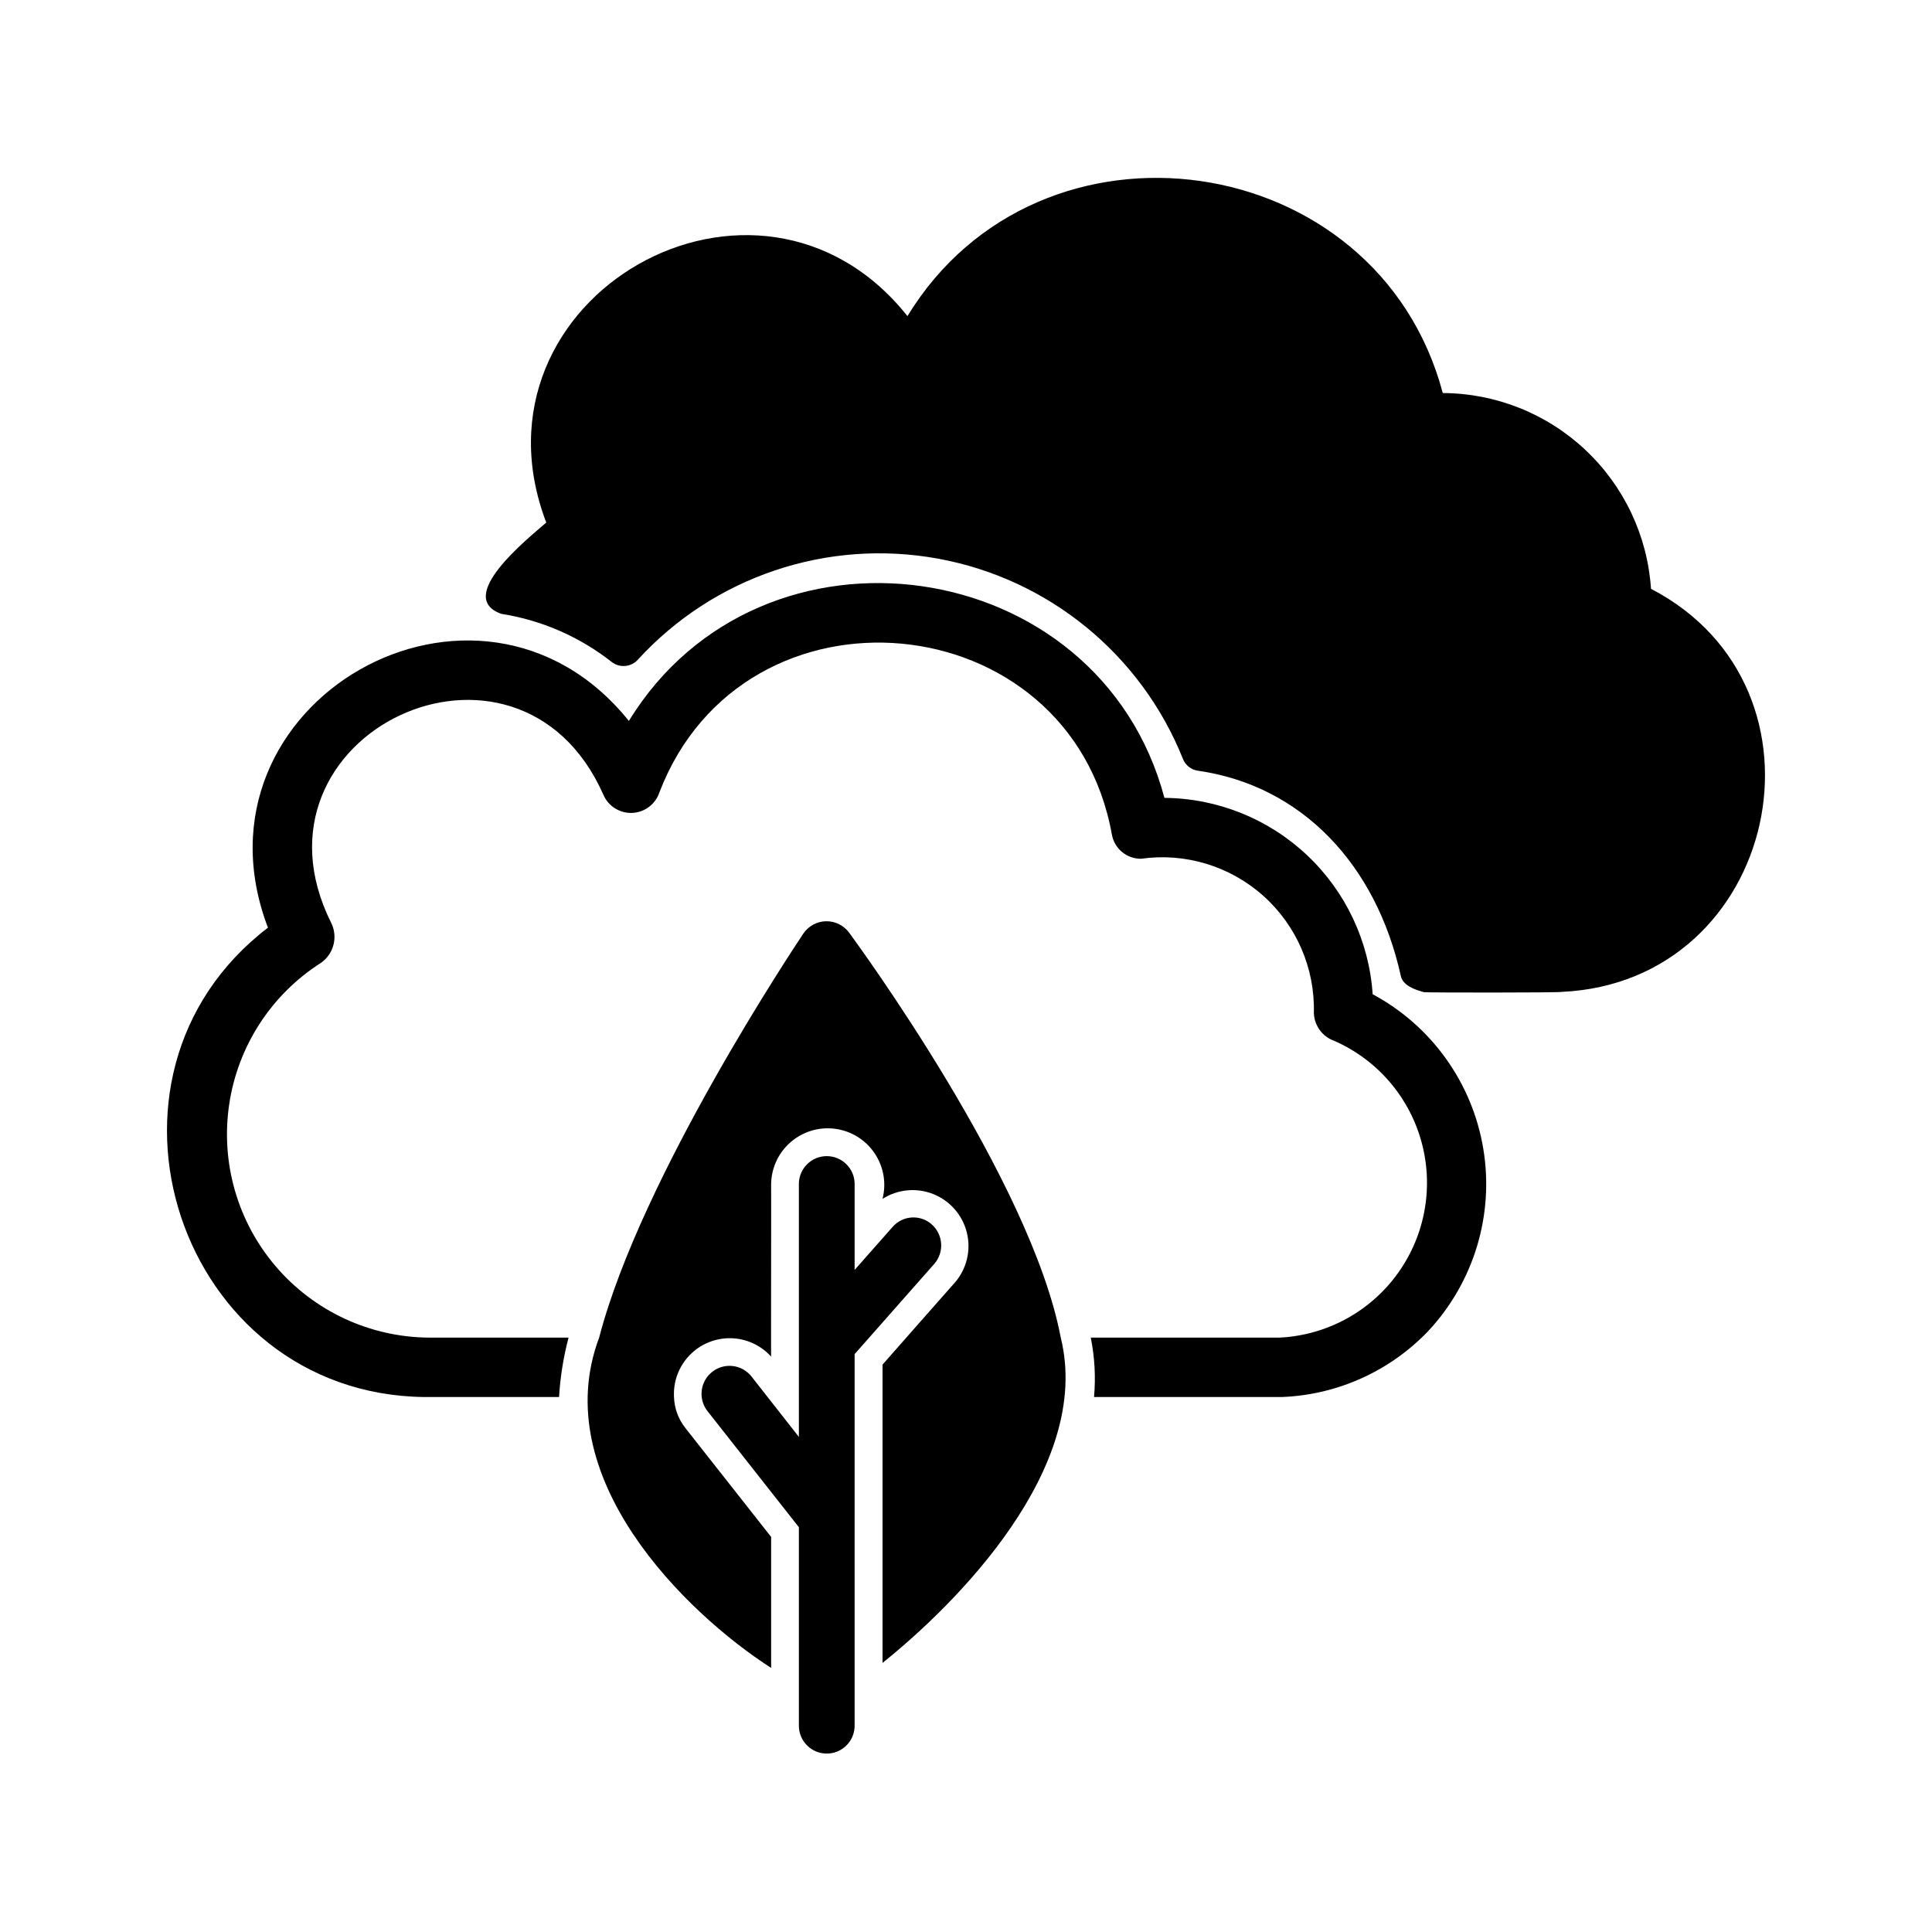 <?xml version="1.0" encoding="UTF-8"?>
<!-- Uploaded to: SVG Find, www.svgrepo.com, Generator: SVG Find Mixer Tools -->
<svg fill="#000000" width="800px" height="800px" version="1.1" viewBox="144 144 512 512" xmlns="http://www.w3.org/2000/svg">
 <path d="m522.49 496.75c-10.152 10.629-24.039 16.895-38.73 17.473h-49.828c0.469-5.262 0.176-10.562-0.867-15.742h50.066c12.535-0.625 24.094-6.941 31.387-17.156 7.293-10.211 9.52-23.199 6.039-35.254-3.477-12.059-12.273-21.863-23.887-26.625-2.668-1.336-4.391-4.023-4.484-7.008 0.312-11.824-4.598-23.188-13.426-31.059-8.828-7.875-20.68-11.457-32.391-9.797-3.805 0.023-7.066-2.707-7.715-6.453-11.098-61.559-97.457-69.512-119.89-11.18-1.027 3.156-3.906 5.34-7.223 5.481-3.312 0.137-6.363-1.793-7.656-4.852-22.672-51.168-97.141-16.137-72.109 34.008h0.004c1.816 3.699 0.684 8.168-2.68 10.551-13.164 8.379-22.051 22.055-24.355 37.488-2.309 15.438 2.188 31.113 12.328 42.977 10.137 11.863 24.922 18.75 40.527 18.879h37.078-0.004c-1.359 5.152-2.203 10.426-2.519 15.746h-35.816c-64.945-0.867-92.891-84.938-41.328-124.38-22.75-59.75 55.812-104.38 95.645-54.789 35.109-57.309 124.61-44.715 141.93 20.387 14.066 0.117 27.566 5.543 37.801 15.191 10.234 9.648 16.441 22.809 17.383 36.844 15.609 8.379 26.445 23.531 29.328 41.012 2.883 17.48-2.516 35.309-14.609 48.258zm59.043-196.71c-0.93-14.023-7.141-27.176-17.383-36.801-10.238-9.629-23.746-15.016-37.801-15.078-17.285-65.203-106.84-77.855-141.86-20.387-39.648-49.84-118.52-5.086-95.723 54.711-5.078 4.402-24.363 19.832-11.883 24.199v-0.004c10.637 1.676 20.668 6.043 29.141 12.684 2.141 1.734 5.269 1.461 7.082-0.613 20.129-21.965 50.129-32.051 79.441-26.711 29.309 5.34 53.824 25.355 64.918 53.008 0.648 1.723 2.191 2.953 4.019 3.203 27.332 3.914 47.211 24.691 53.758 54.438 0.539 2.453 3.703 3.609 6.141 4.25 0.488 0.129 36.043 0.152 36.449-0.078 57.492-2.57 74.59-80.398 23.695-106.82zm-212.55 91.062c-1.434-1.906-3.695-3.008-6.082-2.961-2.387 0.047-4.602 1.238-5.961 3.199-2.047 3.07-43.059 64.473-54.16 107.14-13.918 37.027 22.934 72.977 45.578 87.535v-34.715l-22.75-28.891c-1.844-2.34-2.894-5.207-2.992-8.188-0.223-4.094 1.27-8.098 4.113-11.055 2.844-2.953 6.789-4.594 10.891-4.527 4.102 0.066 7.992 1.832 10.738 4.879-0.059 0.285 0.043-44.016 0-45.895 0.109-4.269 2.035-8.285 5.289-11.047 3.254-2.762 7.531-4.008 11.762-3.422 4.227 0.586 8.008 2.949 10.387 6.492 2.383 3.543 3.141 7.934 2.082 12.07 4.016-2.562 9.02-3.039 13.445-1.277s7.734 5.543 8.891 10.164c1.16 4.621 0.023 9.516-3.047 13.156-4.215 4.727-15.234 17.297-19.285 21.883v79.035c19.367-15.48 55.773-51.734 47.23-86.199-7.871-41.645-54.004-104.46-56.129-107.38zm21.965 77.398h0.004c-1.461-1.312-3.391-1.98-5.348-1.855-1.961 0.125-3.789 1.035-5.07 2.519l-10.047 11.375v-22.898c-0.074-4.027-3.359-7.254-7.387-7.254-4.027 0-7.316 3.227-7.387 7.254v67.152l-12.633-16.105c-2.559-3.129-7.148-3.641-10.328-1.145-3.18 2.496-3.777 7.078-1.344 10.305l24.305 30.879v52.746c0.082 4.019 3.363 7.238 7.387 7.238 4.023 0 7.305-3.219 7.387-7.238-0.035-1.094 0.023-93.527 0-98.621l21.129-23.934c2.656-3.074 2.359-7.707-0.664-10.418z"/>
</svg>